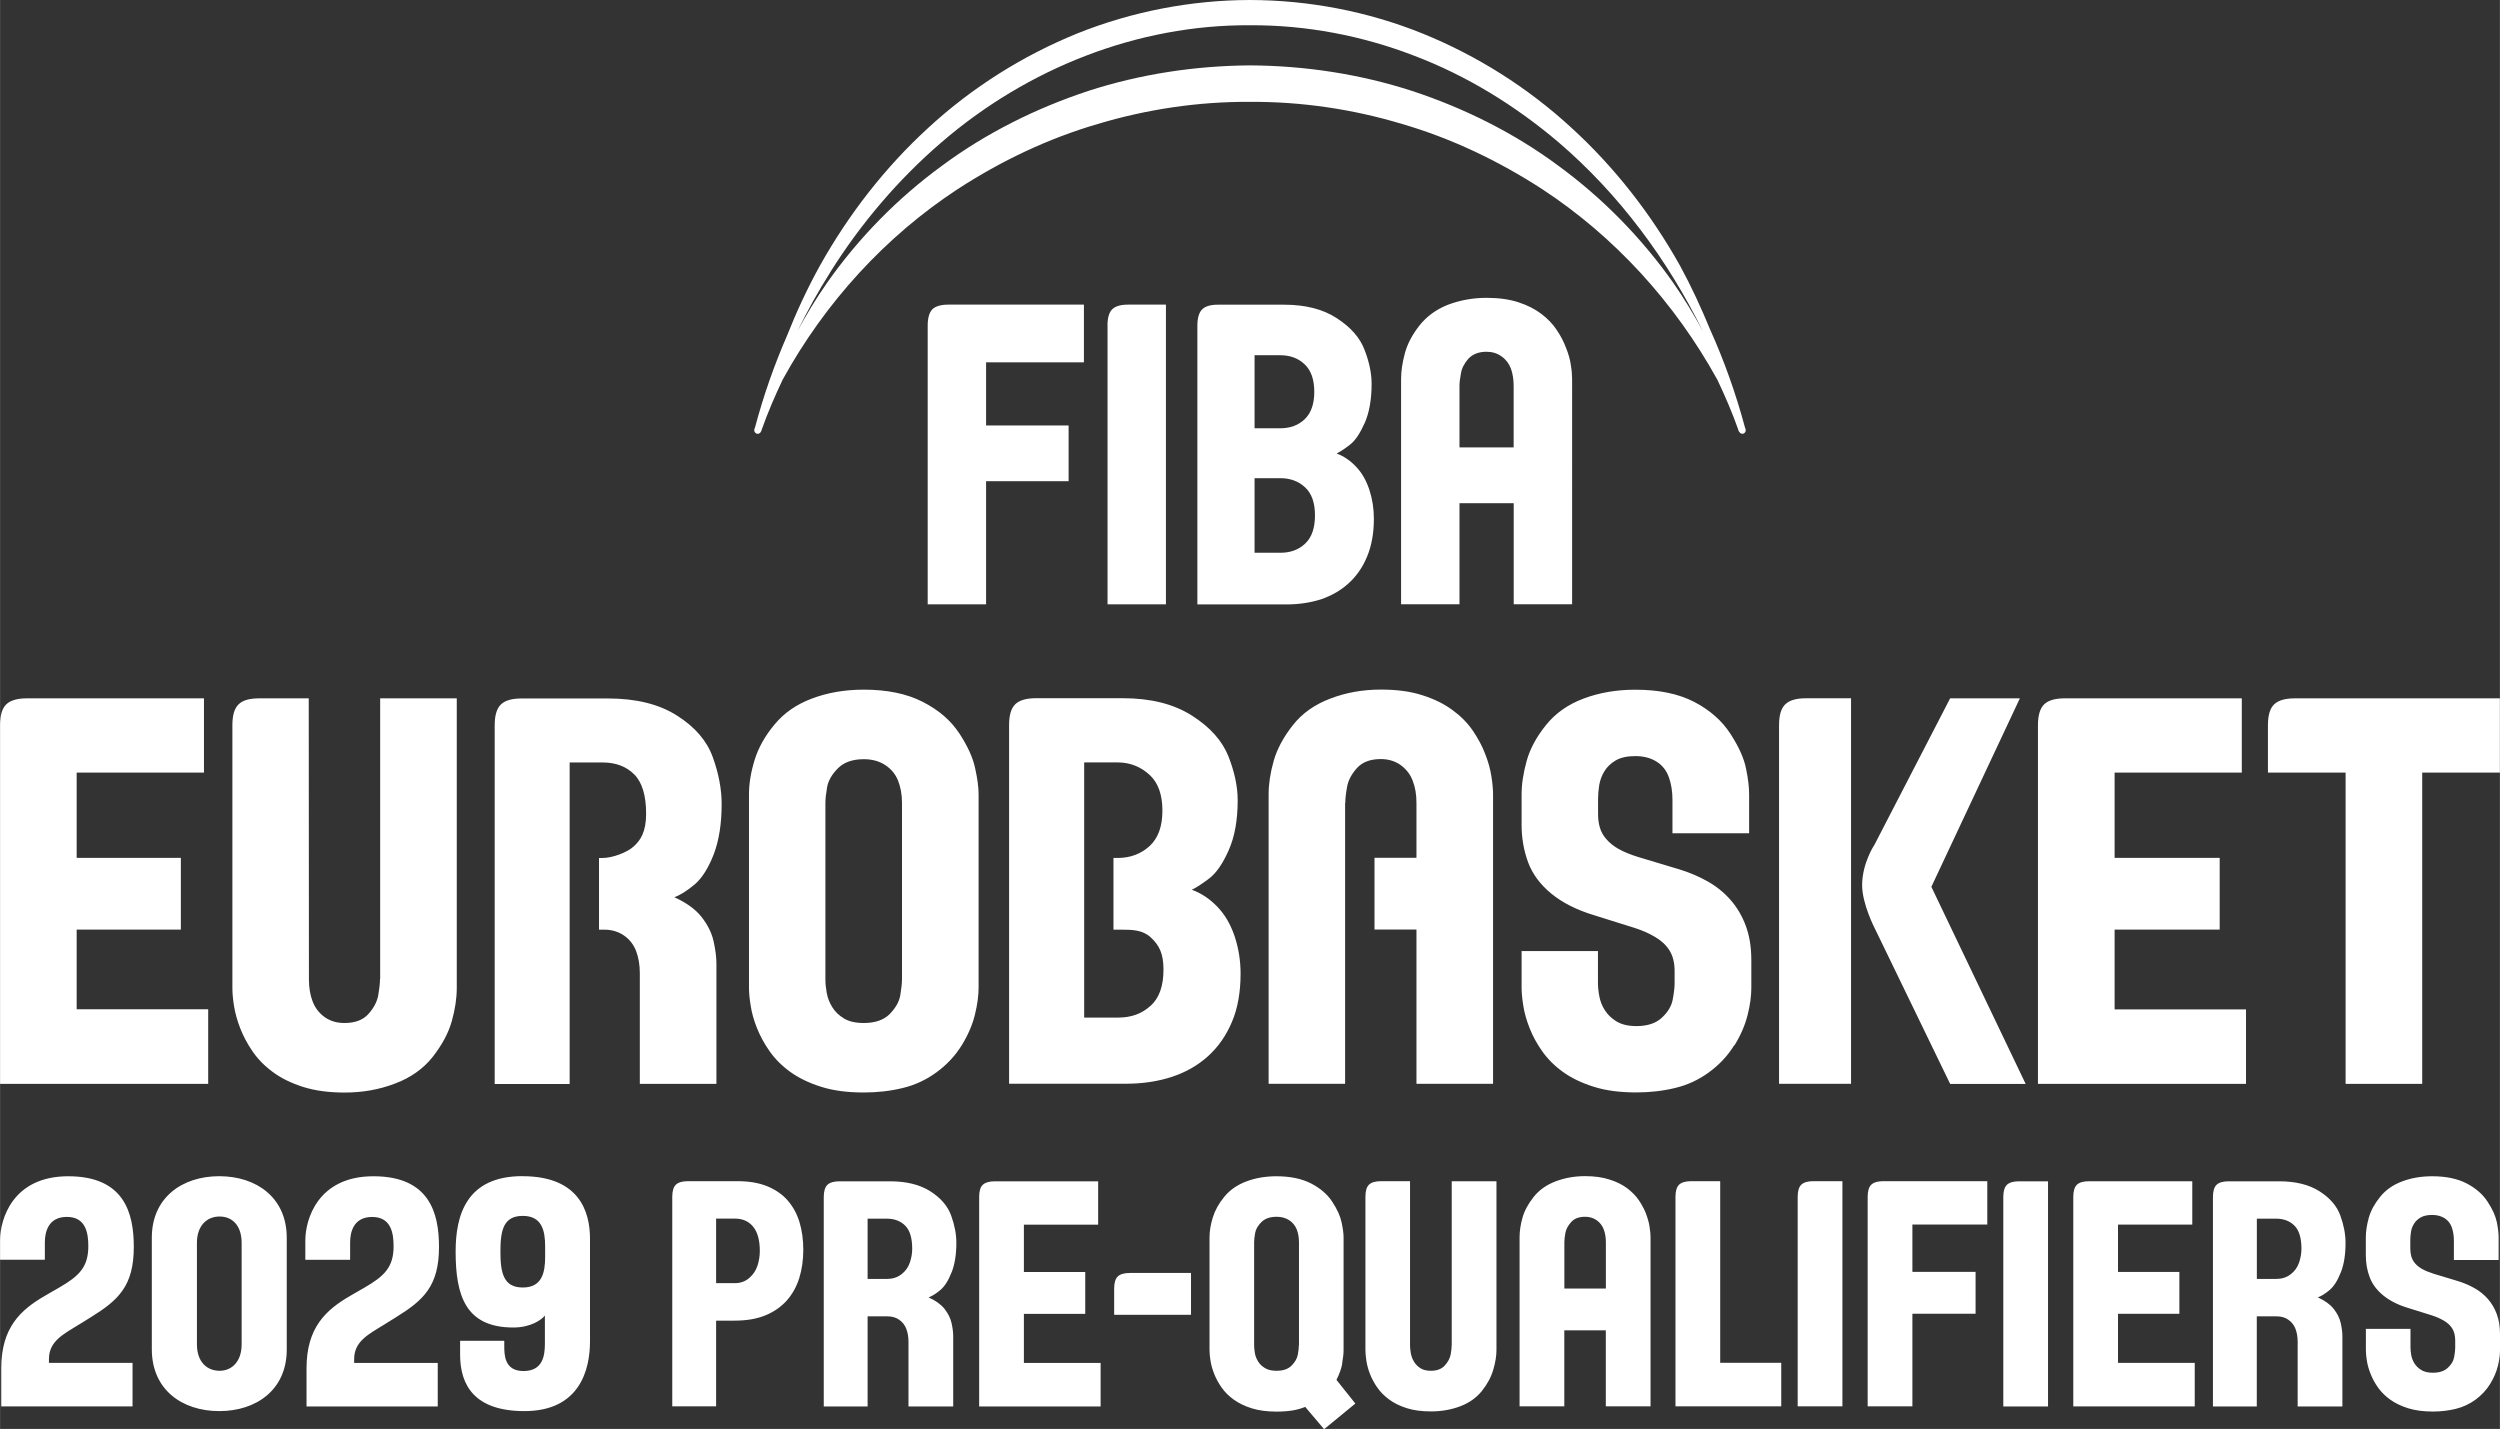 <?xml version="1.0" encoding="UTF-8"?>
<svg id="Logo" xmlns="http://www.w3.org/2000/svg" width="140mm" height="80.02mm" viewBox="0 0 396.85 226.84">
  <rect x="0" y="0" width="396.85" height="226.84" fill="#333333" stroke="none"/>
  <defs>
    <style>
      .cls-1 {
        fill: #fff;
      }
    </style>
  </defs>
  <path class="cls-1" d="M61.02,210.25l1.85-1.15c4.36-2.7,6.81-4.95,6.81-11.16,0-5.36-1.5-11.21-10.41-11.21s-10.81,6.96-10.81,10.16v3.1h7.11v-2.75c0-1.5,.45-4.05,3.5-4.05s3.4,2.65,3.4,4.65c0,3.35-1.5,4.76-4.61,6.56l-2.25,1.3c-3.9,2.25-6.96,5.06-6.96,11.51v6.06h20.83v-6.91h-13.27v-.6c0-2.85,2.3-3.95,4.81-5.51Zm-26.22-23.53c-5.91,0-10.71,3.41-10.71,9.76v17.72c0,6.41,4.81,9.81,10.71,9.81s10.71-3.4,10.71-9.76v-17.77c0-6.36-4.81-9.76-10.71-9.76Zm3.55,26.68c0,2.8-1.6,4.21-3.5,4.21-2,0-3.6-1.4-3.6-4.21v-16.07c0-2.8,1.6-4.21,3.6-4.21s3.5,1.4,3.5,4.21v16.07Zm-25.78-3.15l1.85-1.15c4.36-2.7,6.81-4.95,6.81-11.16,0-5.36-1.5-11.21-10.41-11.21S0,193.67,0,196.88v3.1H7.11v-2.75c0-1.5,.45-4.05,3.5-4.05s3.4,2.65,3.4,4.65c0,3.35-1.5,4.76-4.61,6.56l-2.25,1.3c-3.9,2.25-6.96,5.06-6.96,11.51v6.06H21.03v-6.91H7.76v-.6c0-2.85,2.3-3.95,4.81-5.51Zm359.03-8.27c.5-1.29,.74-2.84,.74-4.67,0-1.37-.27-2.81-.82-4.33-.55-1.52-1.65-2.81-3.32-3.87-1.67-1.06-3.8-1.58-6.41-1.58h-8.01c-.89,0-1.53,.19-1.92,.56-.38,.37-.57,1.01-.57,1.93v33.25h6.96v-14.3h3.2c.7,0,1.31,.18,1.83,.55,.52,.36,.89,.85,1.12,1.45,.23,.6,.34,1.28,.34,2.05v10.25h7.1v-11.16c0-.62-.09-1.32-.27-2.1-.18-.78-.55-1.52-1.11-2.23-.56-.7-1.4-1.32-2.52-1.82,.57-.21,1.2-.6,1.88-1.18,.68-.58,1.27-1.51,1.77-2.8Zm-6.64-1.54c-.25,.75-.7,1.37-1.34,1.86-.64,.49-1.41,.73-2.31,.73h-3.05v-9.57h3.05c1.22,0,2.2,.38,2.93,1.12,.73,.74,1.1,1.95,1.1,3.65,0,.73-.13,1.47-.38,2.22Zm-251.24-28.37v-19.1c0-1.04-.16-2.26-.46-3.6-.31-1.33-.95-2.6-1.91-3.82-.96-1.21-2.4-2.25-4.31-3.12,.97-.35,2.03-1.03,3.22-2.02,1.16-.99,2.17-2.58,3.03-4.78,.84-2.21,1.26-4.86,1.26-7.98,0-2.36-.46-4.82-1.4-7.43-.93-2.6-2.82-4.81-5.68-6.62-2.85-1.82-6.51-2.72-10.97-2.72h-13.72c-1.54,0-2.63,.32-3.28,.96-.66,.64-.98,1.74-.98,3.31v56.93h11.9v-51.04h5.24c2.1,0,3.76,.64,5.02,1.9,1.25,1.26,1.88,3.35,1.88,6.25s-.91,4.24-2.02,5.22c-1.03,.93-3.34,1.79-4.88,1.79h-.58v11.38h.84c1.2,0,2.24,.32,3.13,.93,.89,.62,1.54,1.46,1.93,2.49,.39,1.04,.58,2.2,.58,3.51v17.55h12.17Zm161.6-6.1c1.02-1.64,1.71-3.27,2.11-4.88,.4-1.6,.58-3.03,.58-4.27v-4.35c0-2.1-.29-3.92-.88-5.5-.58-1.57-1.4-2.95-2.43-4.12-1.02-1.17-2.24-2.15-3.63-2.93-1.38-.79-2.89-1.42-4.52-1.92l-6.53-1.96c-1.24-.39-2.28-.82-3.09-1.27-.8-.46-1.45-.99-1.93-1.55-.51-.57-.84-1.18-1.03-1.84-.2-.65-.29-1.38-.29-2.19v-2.39c0-.64,.06-1.36,.18-2.15,.14-.79,.4-1.53,.83-2.22,.4-.67,1.01-1.25,1.78-1.71,.79-.46,1.83-.69,3.13-.69s2.43,.29,3.37,.88c.93,.58,1.58,1.43,1.96,2.5,.38,1.09,.56,2.27,.56,3.55v5.32h12.17v-6.19c0-1.1-.15-2.45-.49-4.08-.32-1.63-1.15-3.47-2.49-5.54-1.33-2.05-3.25-3.75-5.73-5.04-2.51-1.3-5.62-1.94-9.36-1.94-2.98,0-5.71,.47-8.19,1.4-2.49,.93-4.47,2.33-5.97,4.19-1.51,1.87-2.54,3.76-3.08,5.69-.53,1.92-.81,3.69-.81,5.31v4.88c0,2.09,.35,4.07,1.04,5.95,.7,1.86,1.93,3.52,3.7,4.97,1.77,1.44,4.01,2.57,6.71,3.39l6.51,2.04c1.22,.39,2.31,.87,3.28,1.46,1,.59,1.74,1.3,2.26,2.15,.52,.86,.79,1.92,.79,3.23v1.97c0,.64-.1,1.49-.3,2.55-.19,1.05-.78,2.02-1.74,2.9-.95,.89-2.3,1.32-4.03,1.32-1.3,0-2.36-.26-3.15-.74-.79-.48-1.42-1.09-1.86-1.79-.46-.72-.74-1.46-.88-2.25-.15-.79-.21-1.51-.21-2.15v-4.98h-12.12v5.82c0,.77,.09,1.73,.27,2.85,.17,1.13,.51,2.32,1,3.56,.48,1.23,1.15,2.47,2,3.67,.85,1.21,1.95,2.32,3.3,3.29,1.35,.97,2.99,1.76,4.89,2.35,1.91,.61,4.16,.9,6.75,.9,2.15,0,4.2-.23,6.17-.71,1.97-.47,3.77-1.31,5.4-2.51,1.63-1.2,2.95-2.61,3.97-4.27ZM72.48,110.86h-12.14v44.61l-.03-.05v.05c0,.64-.09,1.47-.27,2.5-.18,1.03-.7,2.03-1.56,2.99-.86,.97-2.14,1.44-3.81,1.44-1.19,0-2.24-.3-3.13-.93-.89-.63-1.53-1.47-1.92-2.49-.4-1.04-.59-2.2-.59-3.51l-.03-44.61h-7.85c-1.57,0-2.67,.32-3.3,.97-.65,.63-.97,1.72-.97,3.29v41.72c0,.79,.08,1.74,.26,2.87,.19,1.14,.51,2.32,.99,3.54,.47,1.21,1.12,2.44,1.95,3.65,.82,1.21,1.9,2.31,3.22,3.28,1.31,.98,2.92,1.76,4.78,2.36,1.87,.59,4.06,.9,6.61,.9,2.85,0,5.52-.47,8.01-1.43,2.49-.93,4.49-2.35,5.98-4.23,1.48-1.9,2.5-3.78,3.03-5.67,.53-1.89,.79-3.65,.79-5.27v-45.98Zm103.33-59.17v44.25h9.27V48.36h-6.02c-1.17,0-2.01,.25-2.51,.74-.5,.5-.75,1.36-.75,2.59Zm188.51,59.17c-1.57,0-2.66,.32-3.32,.96-.66,.64-.98,1.74-.98,3.31v7.52h12.33v49.41h12.16v-49.41h12.33v-11.79h-32.52ZM120.09,68.84c.06,.02,.12,.03,.19,.03,.13,0,.24-.05,.34-.13,.08-.05,.13-.14,.18-.25h0s.04-.04,.05-.07c.02-.06,.04-.12,.05-.18,.96-2.74,2.11-5.37,3.33-7.96,6.77-12.32,16.36-22.76,27.76-30.24,6.93-4.5,14.41-8.07,22.27-10.36,7.84-2.35,16-3.56,24.15-3.51,8.16-.05,16.33,1.15,24.15,3.51,7.87,2.29,15.35,5.87,22.27,10.36,11.42,7.49,21.02,17.95,27.81,30.29,1.21,2.56,2.34,5.16,3.29,7.87,.02,.07,.04,.14,.05,.2,.01,.03,.04,.04,.05,.06v.02s.06,.06,.08,.09c.05,.07,.09,.14,.16,.18,.14,.1,.31,.14,.48,.09,.3-.11,.44-.44,.34-.74-.02-.08-.06-.16-.09-.24-1.46-5.43-3.31-10.61-5.52-15.52-1.43-3.46-2.99-6.86-4.79-10.16-4.56-8.15-10.37-15.64-17.29-21.94-6.89-6.34-14.93-11.41-23.61-14.93C217.11,1.81,207.78,.02,198.4,0c-9.31,.02-18.69,1.82-27.37,5.3-8.67,3.52-16.72,8.59-23.61,14.93-6.92,6.32-12.72,13.81-17.28,21.96-1.99,3.6-3.72,7.33-5.23,11.14-2.01,4.62-3.72,9.48-5.07,14.55-.02,.07-.06,.14-.09,.22-.1,.3,.05,.62,.34,.73Zm11.7-25.63c4.86-7.74,10.81-14.73,17.65-20.61,13.65-11.77,31.17-18.71,49-18.59,8.84-.05,17.74,1.63,26.03,4.83,8.34,3.16,16.07,7.92,22.94,13.75,9.56,8.19,17.27,18.53,22.93,30.04-1.43-2.67-3.01-5.26-4.74-7.76-5.01-7.1-11.19-13.42-18.24-18.57-7.01-5.2-14.92-9.13-23.2-11.86-8.3-2.69-17.01-4.01-25.73-4.06-8.71,.06-17.43,1.38-25.72,4.07-8.27,2.74-16.18,6.67-23.19,11.87-7.05,5.14-13.23,11.46-18.23,18.57-1.72,2.46-3.28,5.04-4.71,7.68,1.58-3.22,3.31-6.35,5.22-9.36ZM394.92,206.19c-.6-.68-1.31-1.25-2.13-1.71-.81-.45-1.69-.83-2.64-1.12l-3.81-1.15c-.73-.23-1.33-.48-1.81-.74-.48-.27-.85-.57-1.14-.9-.28-.34-.48-.69-.6-1.08-.11-.38-.17-.81-.17-1.28v-1.4c0-.37,.04-.79,.11-1.25,.07-.46,.23-.9,.48-1.29,.24-.4,.59-.73,1.05-1,.46-.26,1.06-.4,1.83-.4s1.42,.17,1.97,.52c.55,.34,.93,.83,1.15,1.46,.22,.63,.33,1.33,.33,2.07v3.1h7.1v-3.61c0-.64-.09-1.43-.28-2.38-.19-.95-.67-2.03-1.45-3.23-.78-1.21-1.9-2.18-3.36-2.94-1.46-.75-3.27-1.13-5.45-1.13-1.74,0-3.33,.27-4.78,.82-1.45,.54-2.61,1.36-3.49,2.45-.88,1.09-1.48,2.19-1.8,3.32-.31,1.12-.47,2.16-.47,3.11v2.85c0,1.22,.2,2.38,.61,3.47,.41,1.09,1.13,2.06,2.16,2.9,1.03,.84,2.34,1.5,3.92,1.98l3.81,1.19c.7,.23,1.34,.51,1.92,.85,.58,.34,1.02,.76,1.32,1.26,.3,.49,.45,1.12,.45,1.89v1.14c0,.38-.06,.87-.17,1.49-.11,.62-.45,1.18-1.01,1.7-.56,.51-1.35,.77-2.36,.77-.76,0-1.38-.14-1.84-.43-.46-.28-.83-.64-1.09-1.05-.26-.42-.43-.86-.51-1.32-.08-.47-.12-.88-.12-1.26v-2.9h-7.08v3.39c0,.46,.05,1.02,.16,1.68,.1,.66,.3,1.35,.59,2.08,.28,.72,.67,1.44,1.17,2.15,.5,.71,1.14,1.35,1.93,1.92,.79,.57,1.74,1.03,2.86,1.38,1.11,.35,2.43,.52,3.94,.52,1.25,0,2.46-.14,3.6-.42,1.15-.28,2.2-.77,3.15-1.46,.95-.7,1.73-1.53,2.32-2.49,.59-.96,1-1.91,1.23-2.85,.23-.93,.34-1.77,.34-2.5v-2.54c0-1.22-.17-2.29-.51-3.21-.34-.92-.82-1.72-1.42-2.41Zm-38.39-45.95h-20.85v-12.67h16.68v-11.38h-16.68v-13.54h20.19v-11.79h-28.09c-1.54,0-2.64,.32-3.29,.96-.65,.64-.98,1.74-.98,3.31v56.93h33.03v-11.82Zm-20.31,48.32h9.74v-6.64h-9.74v-7.52h11.79v-6.88h-16.4c-.89,0-1.53,.19-1.92,.56-.38,.37-.57,1.01-.57,1.93v33.25h19.28v-6.91h-12.18v-7.78ZM216.65,67.12c.72-1.67,1.08-3.73,1.08-6.18,0-1.67-.37-3.47-1.12-5.4-.73-1.93-2.2-3.6-4.41-5.03-2.18-1.43-4.98-2.14-8.34-2.14h-10.54c-1.17,0-2,.25-2.49,.74-.5,.5-.76,1.36-.76,2.59v44.25h14.16c2.01,0,3.83-.29,5.53-.83,1.68-.59,3.14-1.43,4.38-2.58,1.23-1.13,2.2-2.54,2.89-4.23,.7-1.69,1.06-3.68,1.06-5.95,0-1.62-.24-3.15-.72-4.61-.49-1.48-1.18-2.7-2.12-3.67-.91-.97-1.94-1.67-3.07-2.09,.52-.26,1.23-.71,2.08-1.37,.87-.65,1.65-1.85,2.38-3.49Zm-17.5-10.73h4.05c1.6,0,2.89,.48,3.91,1.45,1.01,.96,1.52,2.42,1.52,4.37s-.52,3.37-1.52,4.34c-1.01,.96-2.3,1.44-3.91,1.44h-4.05v-11.6Zm8.04,29.9c-1.03,.98-2.35,1.46-3.93,1.46h-4.11v-11.84h4.11c1.58,0,2.9,.5,3.93,1.47,1.04,.98,1.55,2.44,1.55,4.44s-.51,3.48-1.55,4.47Zm-35.13-28.77v-9.16h-21.54c-1.16,0-2.01,.25-2.52,.74-.48,.5-.74,1.36-.74,2.59v44.25h9.27v-19.55h13.1v-8.85h-13.1v-10.02h15.52ZM33.04,160.22H12.16v-12.65H28.7v-11.38H12.16v-13.54h20.21v-11.79H4.27c-1.54,0-2.63,.32-3.29,.96-.66,.64-.98,1.74-.98,3.3v56.94H33.04v-11.84Zm49.89,26.49c-8.91,0-10.61,6.21-10.61,11.97,0,6.96,1.55,12.06,9.16,12.06,2.8,0,4.51-1.25,5.01-1.9v4.46c0,1.95-.35,4.35-3.4,4.35s-3.05-2.6-3.05-4.05v-.75h-7.01v2.2c0,4.86,2.3,8.96,10.21,8.96,8.81,0,10.41-6.61,10.41-11.06v-16.32c0-4.15-1.6-9.91-10.71-9.91Zm3.6,12.82c0,2.5-.5,4.86-3.55,4.86s-3.55-2.3-3.55-5.71,.5-5.66,3.55-5.66,3.55,2.35,3.55,4.86v1.65ZM222.33,121.45c.88,.63,1.53,1.45,1.92,2.48,.41,1.04,.6,2.22,.6,3.52v8.73h-6.66v11.38h6.66v24.49h12.16v-45.98c0-.78-.09-1.74-.27-2.87-.18-1.13-.5-2.31-.99-3.53-.46-1.23-1.12-2.44-1.94-3.66-.83-1.22-1.9-2.31-3.23-3.28-1.31-.98-2.92-1.77-4.79-2.36-1.86-.61-4.06-.9-6.6-.9-2.84,0-5.51,.47-7.99,1.42-2.5,.94-4.5,2.35-5.98,4.24-1.49,1.89-2.5,3.78-3.04,5.67-.53,1.89-.8,3.65-.8,5.27v45.98h12.14v-44.6l.03,.04v-.04c0-.64,.09-1.47,.28-2.51,.17-1.04,.7-2.03,1.56-3,.87-.96,2.12-1.44,3.8-1.44,1.2,0,2.24,.32,3.14,.94Zm-97.32,69.09c-.85-.96-1.94-1.7-3.26-2.24-1.32-.53-2.88-.79-4.69-.79h-7.86c-.9,0-1.54,.19-1.92,.56-.38,.37-.57,1.01-.57,1.93v33.25h6.96v-13.6h2.93c1.9,0,3.54-.28,4.92-.85,1.37-.57,2.5-1.36,3.39-2.37,.89-1.01,1.54-2.2,1.97-3.57,.42-1.37,.63-2.86,.63-4.45s-.2-3.08-.61-4.42c-.41-1.33-1.04-2.48-1.89-3.44Zm-4.76,10.34c-.24,.79-.68,1.45-1.32,2-.64,.55-1.4,.82-2.28,.82h-2.98v-10.25h2.98c1.24,0,2.2,.43,2.91,1.3,.7,.86,1.05,2.15,1.05,3.86,0,.74-.12,1.49-.35,2.28Zm163.15-89.07c-.67,.64-.99,1.74-.99,3.31v56.93h11.43v-61.2h-7.16c-1.54,0-2.63,.32-3.28,.96Zm-70.35,104.63c.15-.83,.23-1.53,.23-2.1v-17.93c0-.62-.11-1.42-.32-2.39-.21-.98-.7-2.06-1.48-3.25-.77-1.18-1.9-2.15-3.38-2.91-1.48-.75-3.31-1.13-5.47-1.13-1.74,0-3.34,.27-4.78,.82-1.45,.54-2.61,1.35-3.49,2.42-.88,1.06-1.49,2.17-1.84,3.3-.35,1.13-.52,2.18-.52,3.16v17.93c0,.46,.05,1.02,.16,1.68,.1,.66,.3,1.35,.59,2.08,.28,.72,.67,1.44,1.17,2.15,.5,.71,1.14,1.35,1.93,1.92,.79,.57,1.74,1.03,2.86,1.38,1.11,.35,2.43,.52,3.94,.52,.91,0,1.74-.06,2.5-.18,.75-.12,1.44-.32,2.04-.57l3,3.54,4.96-4.07-3-3.76c.45-.88,.76-1.74,.92-2.56Zm-6.87-2.88c0,.37-.05,.87-.16,1.47-.11,.61-.44,1.2-.99,1.75-.55,.56-1.35,.83-2.39,.83-.77,0-1.38-.14-1.84-.43-.47-.28-.83-.63-1.09-1.05-.26-.42-.43-.86-.51-1.32-.08-.46-.12-.88-.12-1.26v-16.35c0-.37,.05-.86,.16-1.46,.1-.6,.44-1.18,1-1.74,.56-.56,1.37-.84,2.41-.84,.77,0,1.42,.18,1.98,.53,.55,.36,.95,.84,1.2,1.44,.24,.6,.37,1.29,.37,2.07v16.35Zm24.26,0c0,.37-.05,.86-.16,1.46-.11,.6-.42,1.18-.93,1.75-.51,.56-1.25,.84-2.21,.84-.7,0-1.26-.14-1.69-.43-.43-.28-.77-.63-1.01-1.05-.25-.42-.41-.86-.49-1.32-.08-.46-.12-.88-.12-1.26v-26.04h-4.59c-.91,0-1.55,.19-1.93,.56-.38,.37-.56,1.01-.56,1.93v24.33c0,.46,.05,1.02,.15,1.68,.1,.66,.28,1.35,.56,2.08,.28,.72,.66,1.44,1.15,2.15,.49,.71,1.12,1.35,1.89,1.92,.77,.57,1.7,1.03,2.79,1.38,1.09,.35,2.38,.52,3.86,.52,1.66,0,3.21-.27,4.64-.81,1.43-.54,2.58-1.36,3.45-2.44,.87-1.09,1.47-2.22,1.81-3.39,.34-1.17,.5-2.2,.5-3.08v-26.82h-7.1v26.04Zm30.85-20.9c-.28-.71-.66-1.42-1.14-2.13-.48-.71-1.11-1.34-1.88-1.92-.77-.57-1.7-1.03-2.8-1.37-1.09-.35-2.38-.53-3.86-.53-1.66,0-3.22,.28-4.67,.83-1.46,.56-2.62,1.38-3.49,2.48-.87,1.09-1.46,2.2-1.77,3.3-.31,1.1-.46,2.13-.46,3.08v26.85h7.1v-12.06h6.59v12.06h7.1v-26.85c0-.46-.05-1.01-.16-1.68-.1-.66-.29-1.34-.57-2.06Zm-6.37,11.89h-6.59v-7.35c0-.37,.05-.86,.16-1.46,.11-.6,.41-1.18,.92-1.74,.5-.56,1.24-.84,2.22-.84,.7,0,1.31,.19,1.83,.55,.52,.37,.89,.85,1.12,1.45,.23,.61,.34,1.29,.34,2.05v7.35Zm-5.36-108.62V60.19c0-.6-.05-1.35-.2-2.23-.12-.88-.38-1.79-.76-2.73-.36-.96-.84-1.91-1.49-2.86-.61-.93-1.43-1.78-2.44-2.55-1.01-.76-2.22-1.38-3.65-1.84-1.41-.46-3.1-.7-5.04-.7-2.15,0-4.18,.37-6.11,1.09-1.9,.75-3.4,1.86-4.55,3.31-1.14,1.46-1.92,2.93-2.31,4.41-.4,1.49-.6,2.82-.6,4.09v35.75h9.27v-16.05h8.61v16.05h9.27Zm-17.88-24.9v-9.78c0-.49,.07-1.14,.23-1.96,.12-.8,.52-1.58,1.17-2.33,.67-.72,1.63-1.12,2.89-1.12,.92,0,1.72,.25,2.39,.74,.69,.48,1.17,1.12,1.49,1.94,.28,.79,.43,1.71,.43,2.72v9.78h-8.61Zm41.39,116.48h-4.61c-.89,0-1.53,.19-1.92,.56-.38,.37-.57,1.01-.57,1.93v33.25h16.79v-6.91h-9.69v-28.82Zm12.87,.56c-.38,.37-.57,1.01-.57,1.93v33.25h7.1v-35.74h-4.61c-.89,0-1.53,.19-1.92,.56Zm11.11,0c-.38,.37-.57,1.01-.57,1.93v33.25h7.1v-14.7h10.03v-6.64h-10.03v-7.52h11.89v-6.88h-16.5c-.89,0-1.53,.19-1.92,.56ZM152.27,116.42c-1.33-2.04-3.26-3.71-5.8-5-2.53-1.3-5.66-1.94-9.36-1.94-2.99,0-5.71,.47-8.2,1.4-2.48,.93-4.47,2.31-5.97,4.14-1.52,1.82-2.57,3.7-3.16,5.64-.6,1.94-.89,3.75-.89,5.42v30.73c0,.77,.08,1.73,.27,2.85,.17,1.13,.51,2.32,1,3.56,.5,1.23,1.16,2.47,2.01,3.67,.85,1.21,1.95,2.32,3.3,3.29,1.36,.97,2.99,1.76,4.89,2.35,1.93,.61,4.17,.9,6.76,.9,2.15,0,4.2-.23,6.17-.71,1.96-.47,3.76-1.31,5.39-2.51,1.63-1.2,2.95-2.61,3.98-4.27,1.01-1.64,1.71-3.27,2.1-4.88,.39-1.6,.58-3.03,.58-4.27v-30.73c0-1.06-.18-2.43-.55-4.11-.35-1.67-1.2-3.52-2.52-5.55Zm-9.09,39.05c0,.64-.1,1.48-.27,2.53-.18,1.04-.76,2.03-1.69,2.99-.96,.94-2.32,1.41-4.1,1.41-1.31,0-2.37-.24-3.15-.72-.8-.48-1.43-1.09-1.86-1.8-.44-.71-.74-1.46-.88-2.26-.14-.79-.21-1.5-.21-2.14v-28.01c0-.64,.09-1.47,.27-2.51,.19-1.04,.76-2.03,1.72-3,.96-.96,2.33-1.44,4.11-1.44,1.31,0,2.44,.31,3.38,.92,.95,.62,1.63,1.43,2.05,2.47,.41,1.04,.63,2.21,.63,3.55v28.01Zm53.75-.88c0-2.06-.31-4.03-.94-5.94-.63-1.88-1.55-3.47-2.76-4.72-1.21-1.25-2.56-2.15-4.04-2.68,.69-.33,1.61-.93,2.74-1.78,1.13-.86,2.17-2.35,3.11-4.49,.96-2.15,1.43-4.79,1.43-7.95,0-2.15-.49-4.46-1.46-6.94-.99-2.49-2.91-4.65-5.8-6.49-2.89-1.84-6.54-2.76-10.98-2.76h-13.79c-1.53,0-2.63,.32-3.28,.96-.66,.64-.98,1.74-.98,3.31v56.93h18.56c2.62,0,5.05-.36,7.25-1.08,2.23-.73,4.14-1.82,5.76-3.28,1.62-1.46,2.89-3.28,3.81-5.46,.92-2.16,1.37-4.73,1.37-7.65Zm-14.28,5.06c-1.34,1.26-3.07,1.89-5.16,1.89h-5.39v-40.51h5.32c2.08,0,3.79,.78,5.12,2.03,1.31,1.23,1.98,3.11,1.98,5.62s-.67,4.33-1.98,5.58c-1.32,1.23-3.04,1.94-5.12,1.94h-.67v11.38h1.13c1.92,0,3.51,.05,4.78,1.22,1.36,1.25,2.03,2.57,2.03,5.14s-.67,4.48-2.03,5.72Zm135.93,28.44c-.38,.37-.57,1.01-.57,1.93v33.25h7.1v-35.74h-4.61c-.9,0-1.53,.19-1.92,.56Zm-167.52,13.89c.5-1.29,.75-2.84,.75-4.67,0-1.37-.27-2.81-.82-4.33-.55-1.52-1.65-2.81-3.32-3.87-1.67-1.06-3.8-1.58-6.41-1.58h-8c-.9,0-1.53,.19-1.92,.56-.38,.37-.58,1.01-.58,1.93v33.25h6.96v-14.3h3.2c.7,0,1.31,.18,1.83,.55,.52,.36,.89,.85,1.12,1.45,.23,.6,.34,1.28,.34,2.05v10.25h7.1v-11.16c0-.62-.09-1.32-.27-2.1-.18-.78-.55-1.52-1.11-2.23-.56-.7-1.4-1.32-2.53-1.82,.57-.21,1.2-.6,1.88-1.18,.68-.58,1.27-1.51,1.77-2.8Zm-6.64-1.54c-.25,.75-.7,1.37-1.34,1.86-.65,.49-1.41,.73-2.31,.73h-3.05v-9.57h3.05c1.22,0,2.2,.38,2.93,1.12,.73,.74,1.1,1.95,1.1,3.65,0,.73-.12,1.47-.38,2.22Zm165.15-28.37h11.99l-14.97-31.29,14.05-29.92h-11.07l-12,23.22s-1.97,2.91-1.97,6.45c0,2.95,1.97,6.77,1.97,6.77l12,24.76Zm-132.14,30.57c-.38,.37-.57,1.01-.57,1.93v4.15h12.2v-6.64h-9.69c-.91,0-1.56,.19-1.94,.56Zm-14.9,5.93h9.74v-6.64h-9.74v-7.52h11.79v-6.88h-16.4c-.89,0-1.53,.19-1.92,.56-.39,.37-.57,1.01-.57,1.93v33.25h19.28v-6.91h-12.18v-7.78Z"/>
</svg>